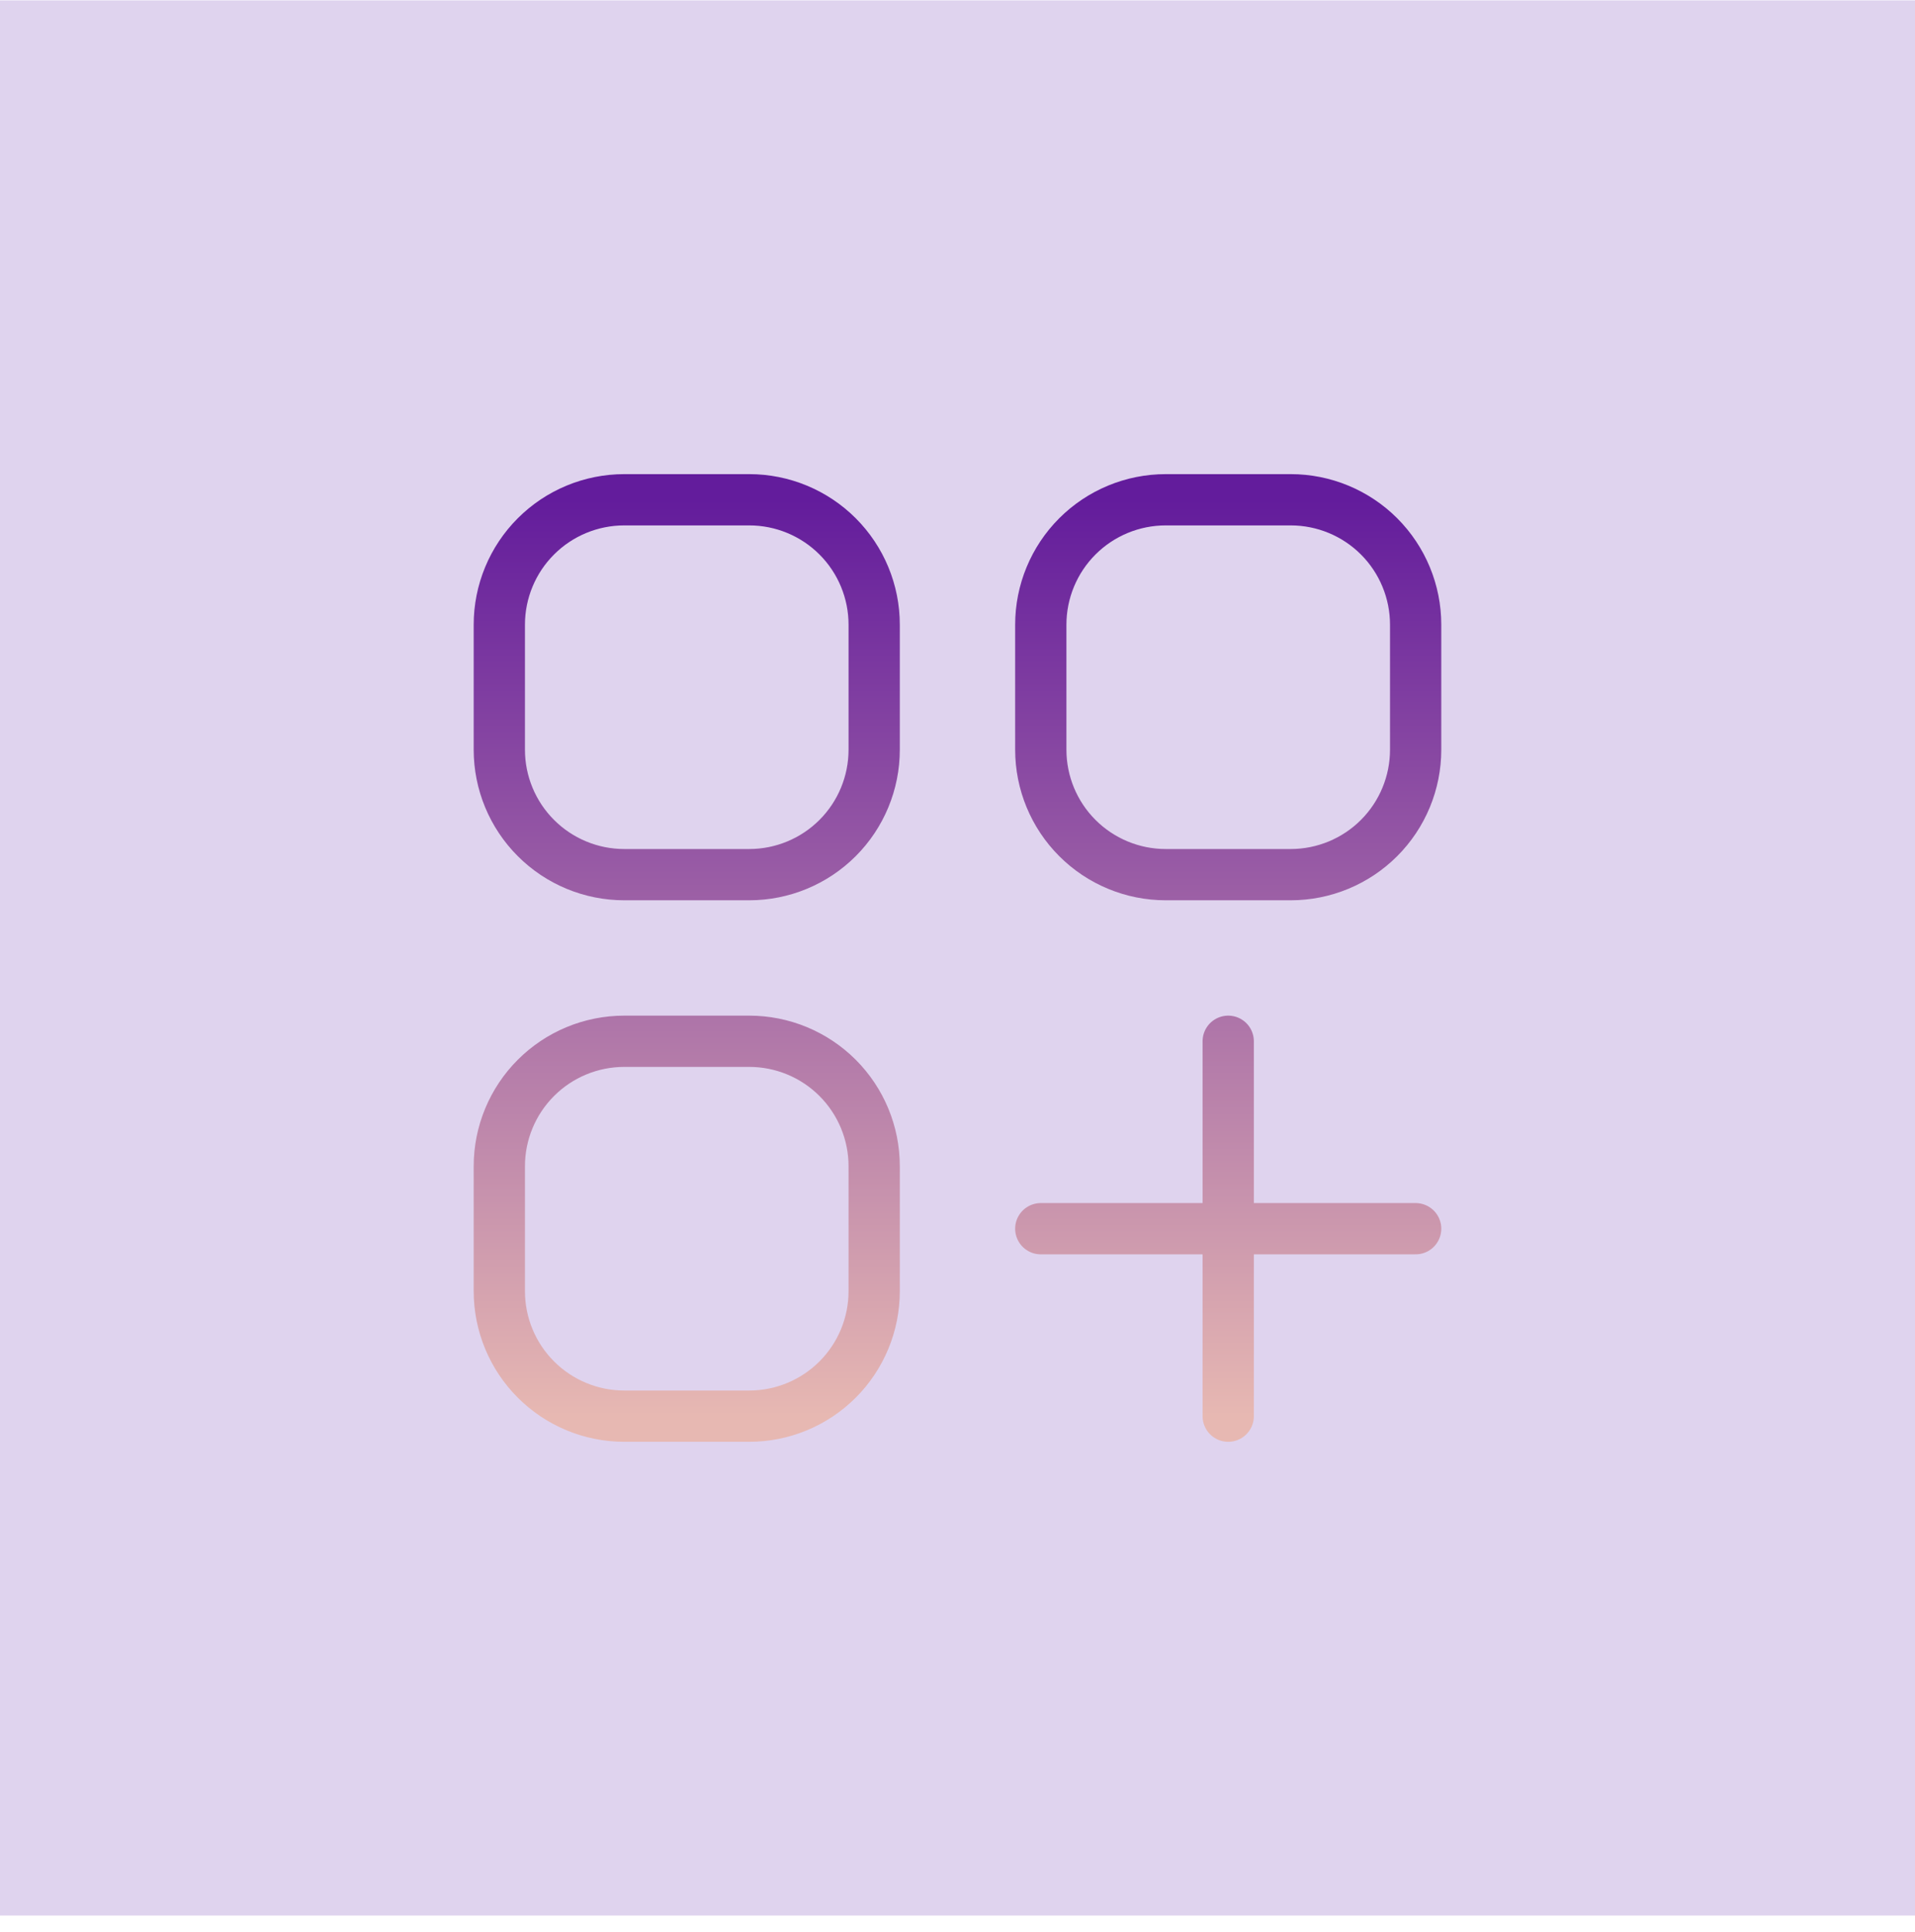 <svg width="112" height="113" viewBox="0 0 112 113" fill="none" xmlns="http://www.w3.org/2000/svg">
<rect width="112" height="112" transform="translate(0 0.023)" fill="#DFD3EE"/>
<path d="M60.871 71.856H71.833M71.833 71.856H82.795M71.833 71.856V60.895M71.833 71.856V82.819M36.511 51.151H43.819C45.757 51.151 47.616 50.381 48.987 49.01C50.357 47.64 51.127 45.781 51.127 43.843V36.535C51.127 34.596 50.357 32.737 48.987 31.367C47.616 29.997 45.757 29.227 43.819 29.227H36.511C34.573 29.227 32.714 29.997 31.344 31.367C29.973 32.737 29.203 34.596 29.203 36.535V43.843C29.203 45.781 29.973 47.64 31.344 49.01C32.714 50.381 34.573 51.151 36.511 51.151ZM36.511 82.819H43.819C45.757 82.819 47.616 82.049 48.987 80.678C50.357 79.308 51.127 77.449 51.127 75.51V68.203C51.127 66.264 50.357 64.406 48.987 63.035C47.616 61.664 45.757 60.895 43.819 60.895H36.511C34.573 60.895 32.714 61.664 31.344 63.035C29.973 64.406 29.203 66.264 29.203 68.203V75.51C29.203 77.449 29.973 79.308 31.344 80.678C32.714 82.049 34.573 82.819 36.511 82.819ZM68.179 51.151H75.487C77.425 51.151 79.284 50.381 80.655 49.01C82.025 47.64 82.795 45.781 82.795 43.843V36.535C82.795 34.596 82.025 32.737 80.655 31.367C79.284 29.997 77.425 29.227 75.487 29.227H68.179C66.241 29.227 64.382 29.997 63.011 31.367C61.641 32.737 60.871 34.596 60.871 36.535V43.843C60.871 45.781 61.641 47.64 63.011 49.01C64.382 50.381 66.241 51.151 68.179 51.151Z" stroke="url(#paint0_linear_4167_28141)" stroke-width="2.998" stroke-linecap="round" stroke-linejoin="round"/>
<defs>
<linearGradient id="paint0_linear_4167_28141" x1="42.046" y1="82.819" x2="42.046" y2="29.227" gradientUnits="userSpaceOnUse">
<stop stop-color="#E7B8B2"/>
<stop offset="1" stop-color="#631C9C"/>
</linearGradient>
</defs>
</svg>
